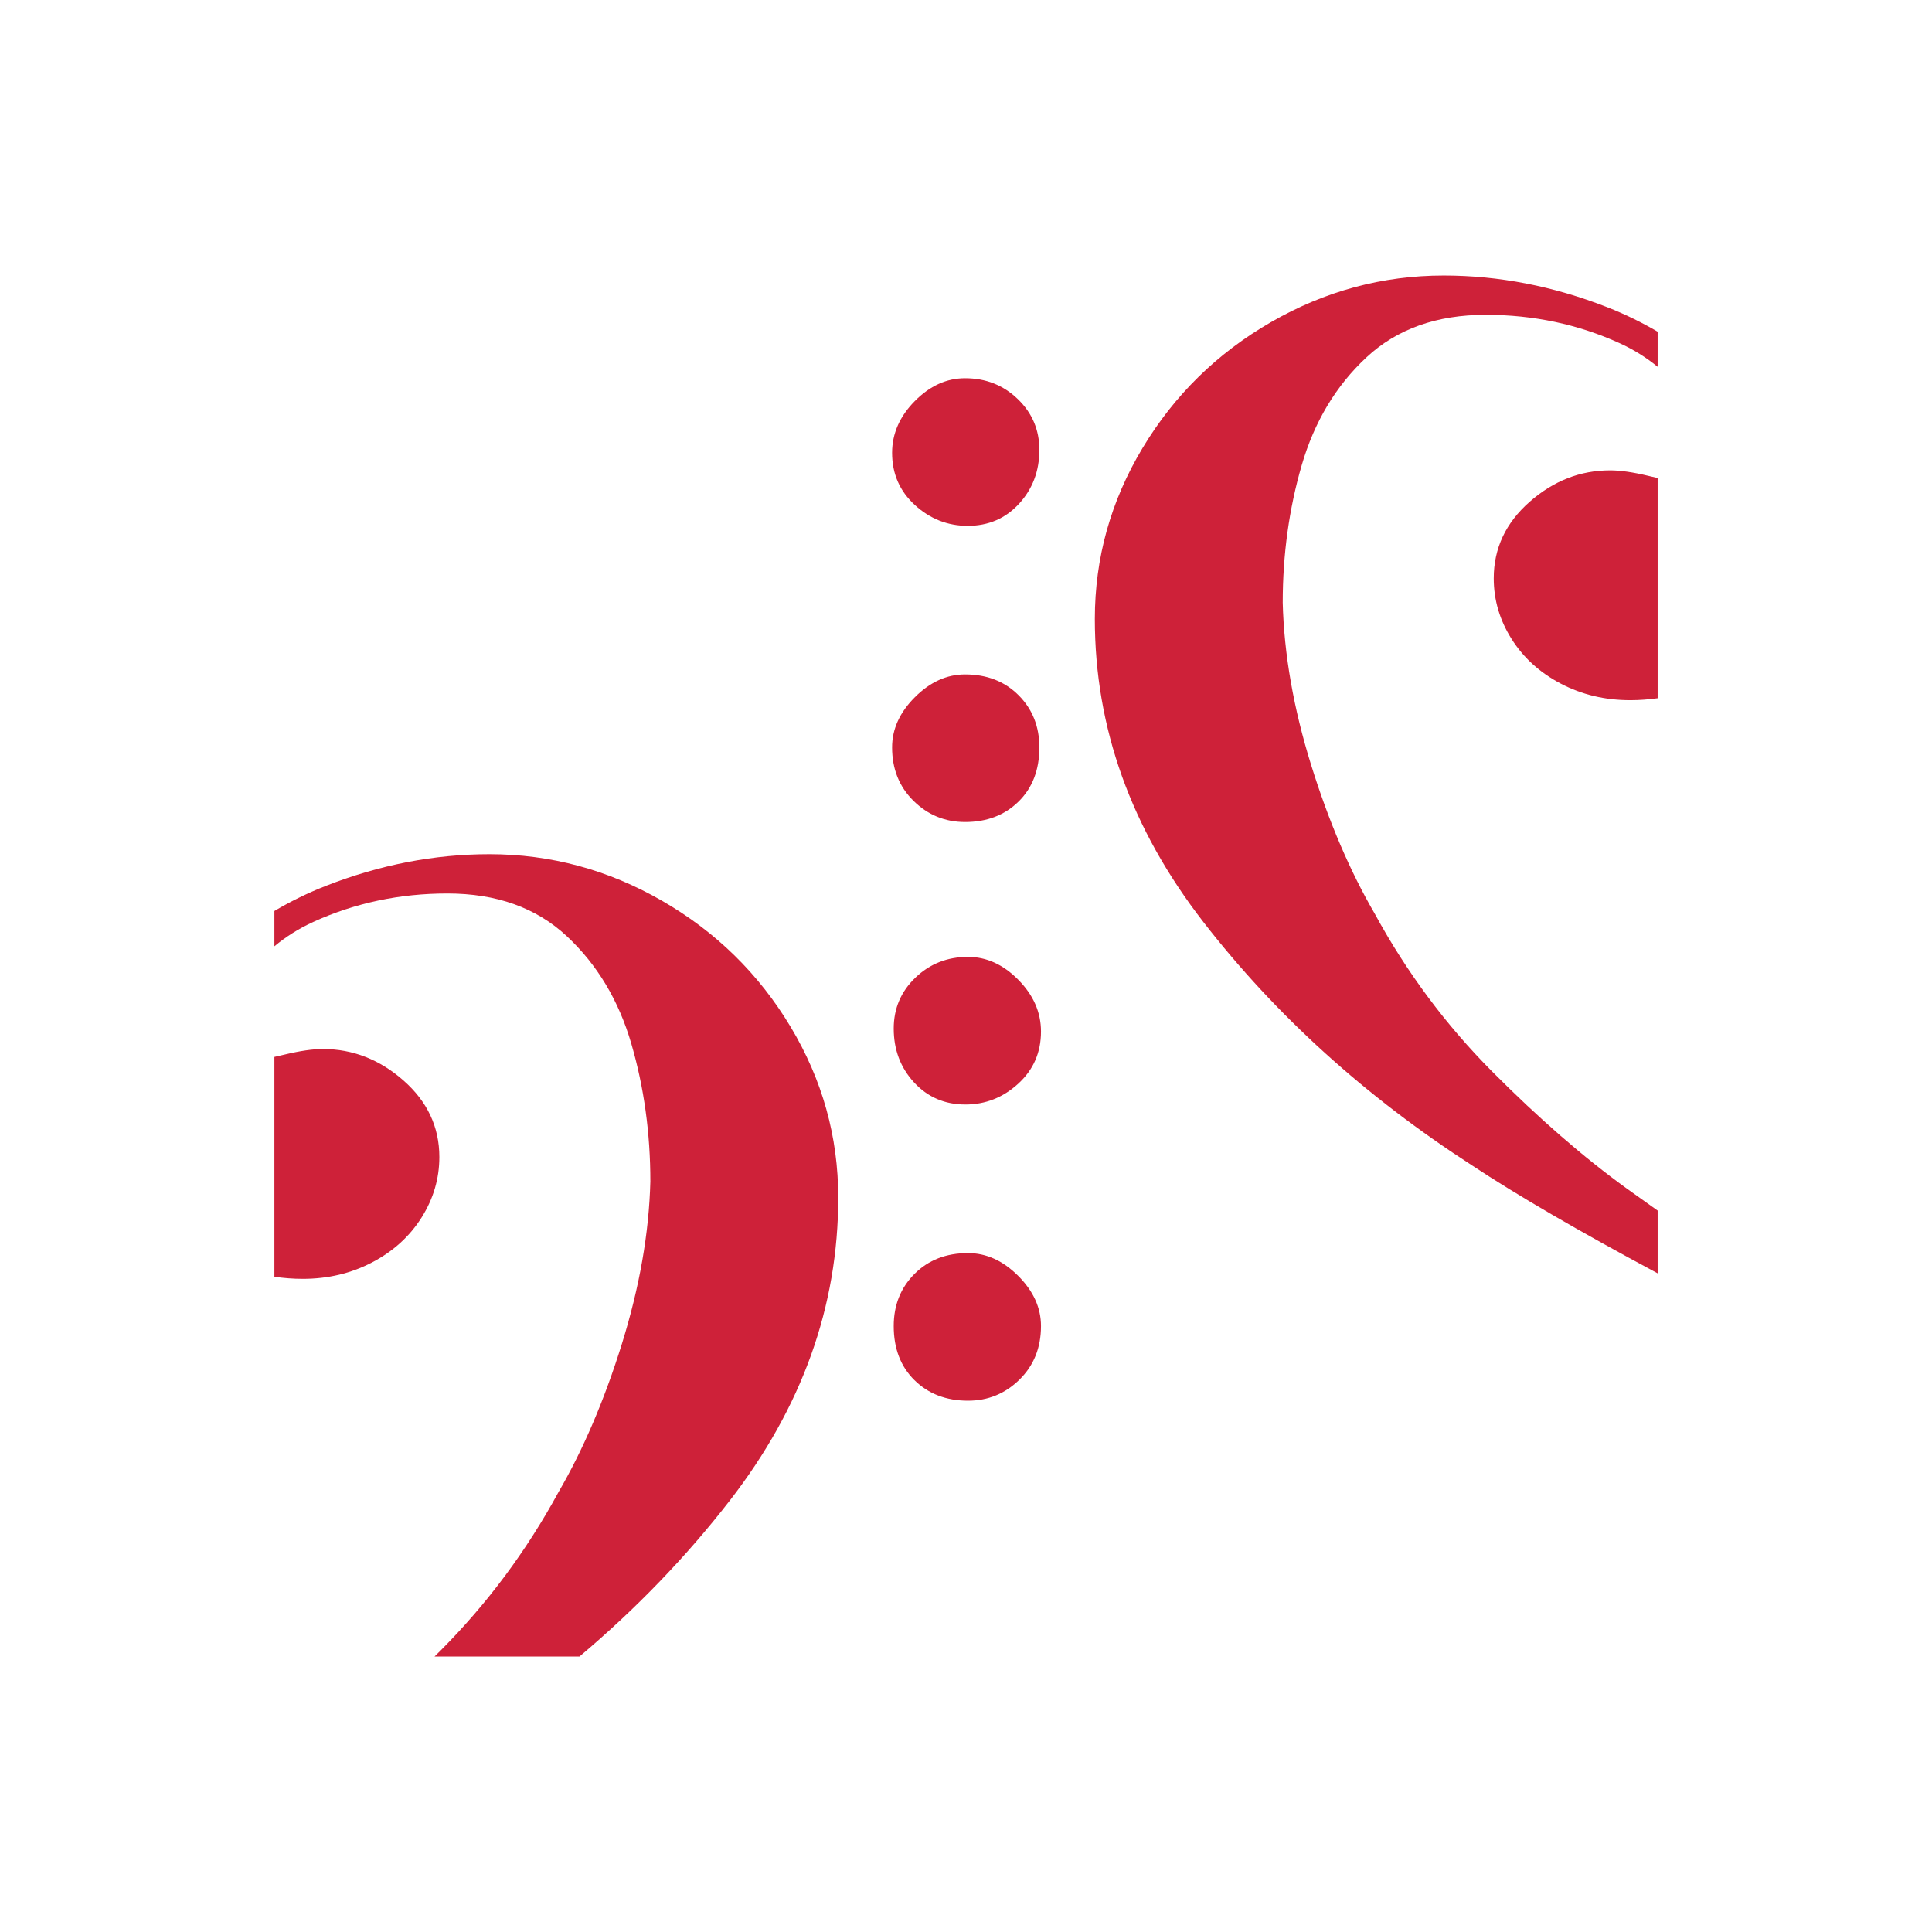<?xml version="1.0" encoding="UTF-8"?>
<svg width="319px" height="319px" viewBox="0 0 319 319" version="1.1" xmlns="http://www.w3.org/2000/svg" xmlns:xlink="http://www.w3.org/1999/xlink">
    <title>LesInattendues-2020-Logotypes-Collection</title>
    <g id="LesInattendues-2020-Logotypes-Collection" stroke="none" stroke-width="1" fill="none" fill-rule="evenodd">
        <path d="M61.46,208.429 C64.927,206.611 67.641,204.148 69.602,201.041 C71.563,197.934 72.543,194.598 72.543,191.036 C72.543,186.094 70.573,181.886 66.633,178.414 C62.694,174.944 58.255,173.207 53.318,173.207 C51.648,173.207 49.56,173.507 47.055,174.108 C46.405,174.263 45.827,174.396 45.307,174.511 L45.307,210.811 C46.819,211.027 48.376,211.156 49.996,211.156 C54.171,211.156 57.992,210.246 61.46,208.429" id="Fill-454" fill="#CE2139"></path>
        <path d="M120.476,247.794 C132.429,232.382 138.406,215.699 138.406,197.743 C138.406,187.675 135.781,178.27 130.531,169.527 C125.281,160.786 118.205,153.852 109.305,148.728 C100.403,143.602 90.902,141.04 80.804,141.04 C71.72,141.04 62.72,142.784 53.8,146.274 C50.782,147.454 47.961,148.847 45.307,150.416 L45.307,156.244 C47.21,154.662 49.347,153.31 51.747,152.217 C58.613,149.092 65.987,147.527 73.871,147.527 C81.971,147.527 88.538,149.873 93.569,154.561 C98.601,159.25 102.162,165.185 104.249,172.362 C106.339,179.541 107.382,187.11 107.382,195.07 C107.165,203.576 105.601,212.499 102.697,221.841 C99.79,231.183 96.285,239.379 92.181,246.431 C86.913,256.1 80.446,264.787 72.781,272.492 C72.436,272.84 72.094,273.171 71.749,273.514 L95.681,273.514 C104.975,265.673 113.251,257.107 120.476,247.794" id="Fill-456" fill="#CE2139"></path>
        <path d="M272.124,78.562 C269.621,77.961 267.532,77.662 265.862,77.662 C260.925,77.662 256.486,79.398 252.547,82.869 C248.607,86.34 246.637,90.548 246.637,95.491 C246.637,99.054 247.617,102.387 249.578,105.496 C251.537,108.603 254.251,111.066 257.719,112.883 C261.188,114.702 265.007,115.609 269.183,115.609 C270.742,115.609 272.24,115.485 273.699,115.286 L273.699,78.926 C273.222,78.82 272.705,78.701 272.124,78.562" id="Fill-458" fill="#CE2139"></path>
        <path d="M268.602,196.247 C261.463,191.086 254.063,184.652 246.398,176.946 C238.733,169.24 232.268,160.554 227,150.886 C222.895,143.834 219.391,135.637 216.483,126.295 C213.578,116.954 212.015,108.03 211.796,99.524 C211.796,91.564 212.841,83.996 214.93,76.816 C217.019,69.639 220.58,63.703 225.611,59.015 C230.641,54.326 237.209,51.981 245.31,51.981 C253.193,51.981 260.567,53.545 267.433,56.671 C269.762,57.731 271.838,59.042 273.699,60.562 L273.699,54.77 C271.094,53.243 268.332,51.883 265.38,50.727 C256.46,47.238 247.459,45.493 238.374,45.493 C228.277,45.493 218.775,48.057 209.875,53.181 C200.974,58.306 193.898,65.24 188.649,73.981 C183.399,82.724 180.773,92.128 180.773,102.196 C180.773,120.152 186.751,136.837 198.703,152.248 C210.657,167.659 225.443,181.054 243.064,192.431 C250.449,197.317 260.661,203.257 273.699,210.247 L273.699,199.883 C271.84,198.569 270.116,197.342 268.602,196.247" id="Fill-460" fill="#CE2139"></path>
        <path d="M159.833,157.996 C156.416,157.996 153.518,159.142 151.137,161.431 C148.755,163.721 147.566,166.52 147.566,169.827 C147.566,173.316 148.683,176.28 150.918,178.715 C153.154,181.149 155.98,182.369 159.396,182.369 C162.704,182.369 165.613,181.224 168.12,178.934 C170.628,176.643 171.882,173.773 171.882,170.319 C171.882,167.155 170.637,164.312 168.147,161.786 C165.657,159.26 162.887,157.996 159.833,157.996" id="Fill-462" fill="#CE2139"></path>
        <path d="M159.833,206.903 C156.234,206.903 153.291,208.047 151,210.338 C148.71,212.628 147.566,215.5 147.566,218.951 C147.566,222.66 148.71,225.639 151,227.895 C153.291,230.147 156.234,231.275 159.833,231.275 C163.14,231.275 165.976,230.111 168.338,227.786 C170.701,225.459 171.882,222.514 171.882,218.951 C171.882,215.936 170.628,213.174 168.12,210.666 C165.613,208.157 162.85,206.903 159.833,206.903" id="Fill-464" fill="#CE2139"></path>
        <path d="M159.784,86.822 C163.201,86.822 166.026,85.604 168.262,83.169 C170.496,80.734 171.614,77.77 171.614,74.282 C171.614,70.974 170.424,68.175 168.042,65.885 C165.662,63.595 162.763,62.451 159.346,62.451 C156.293,62.451 153.524,63.714 151.032,66.24 C148.543,68.766 147.298,71.61 147.298,74.772 C147.298,78.226 148.552,81.096 151.06,83.386 C153.567,85.676 156.476,86.822 159.784,86.822" id="Fill-466" fill="#CE2139"></path>
        <path d="M159.347,135.728 C162.946,135.728 165.889,134.601 168.18,132.347 C170.47,130.095 171.614,127.114 171.614,123.407 C171.614,119.954 170.47,117.082 168.18,114.791 C165.889,112.502 162.946,111.356 159.347,111.356 C156.33,111.356 153.568,112.611 151.059,115.119 C148.552,117.626 147.297,120.389 147.297,123.407 C147.297,126.968 148.479,129.913 150.842,132.239 C153.205,134.566 156.04,135.728 159.347,135.728" id="Fill-468" fill="#CE2139"></path>
    </g>
</svg>